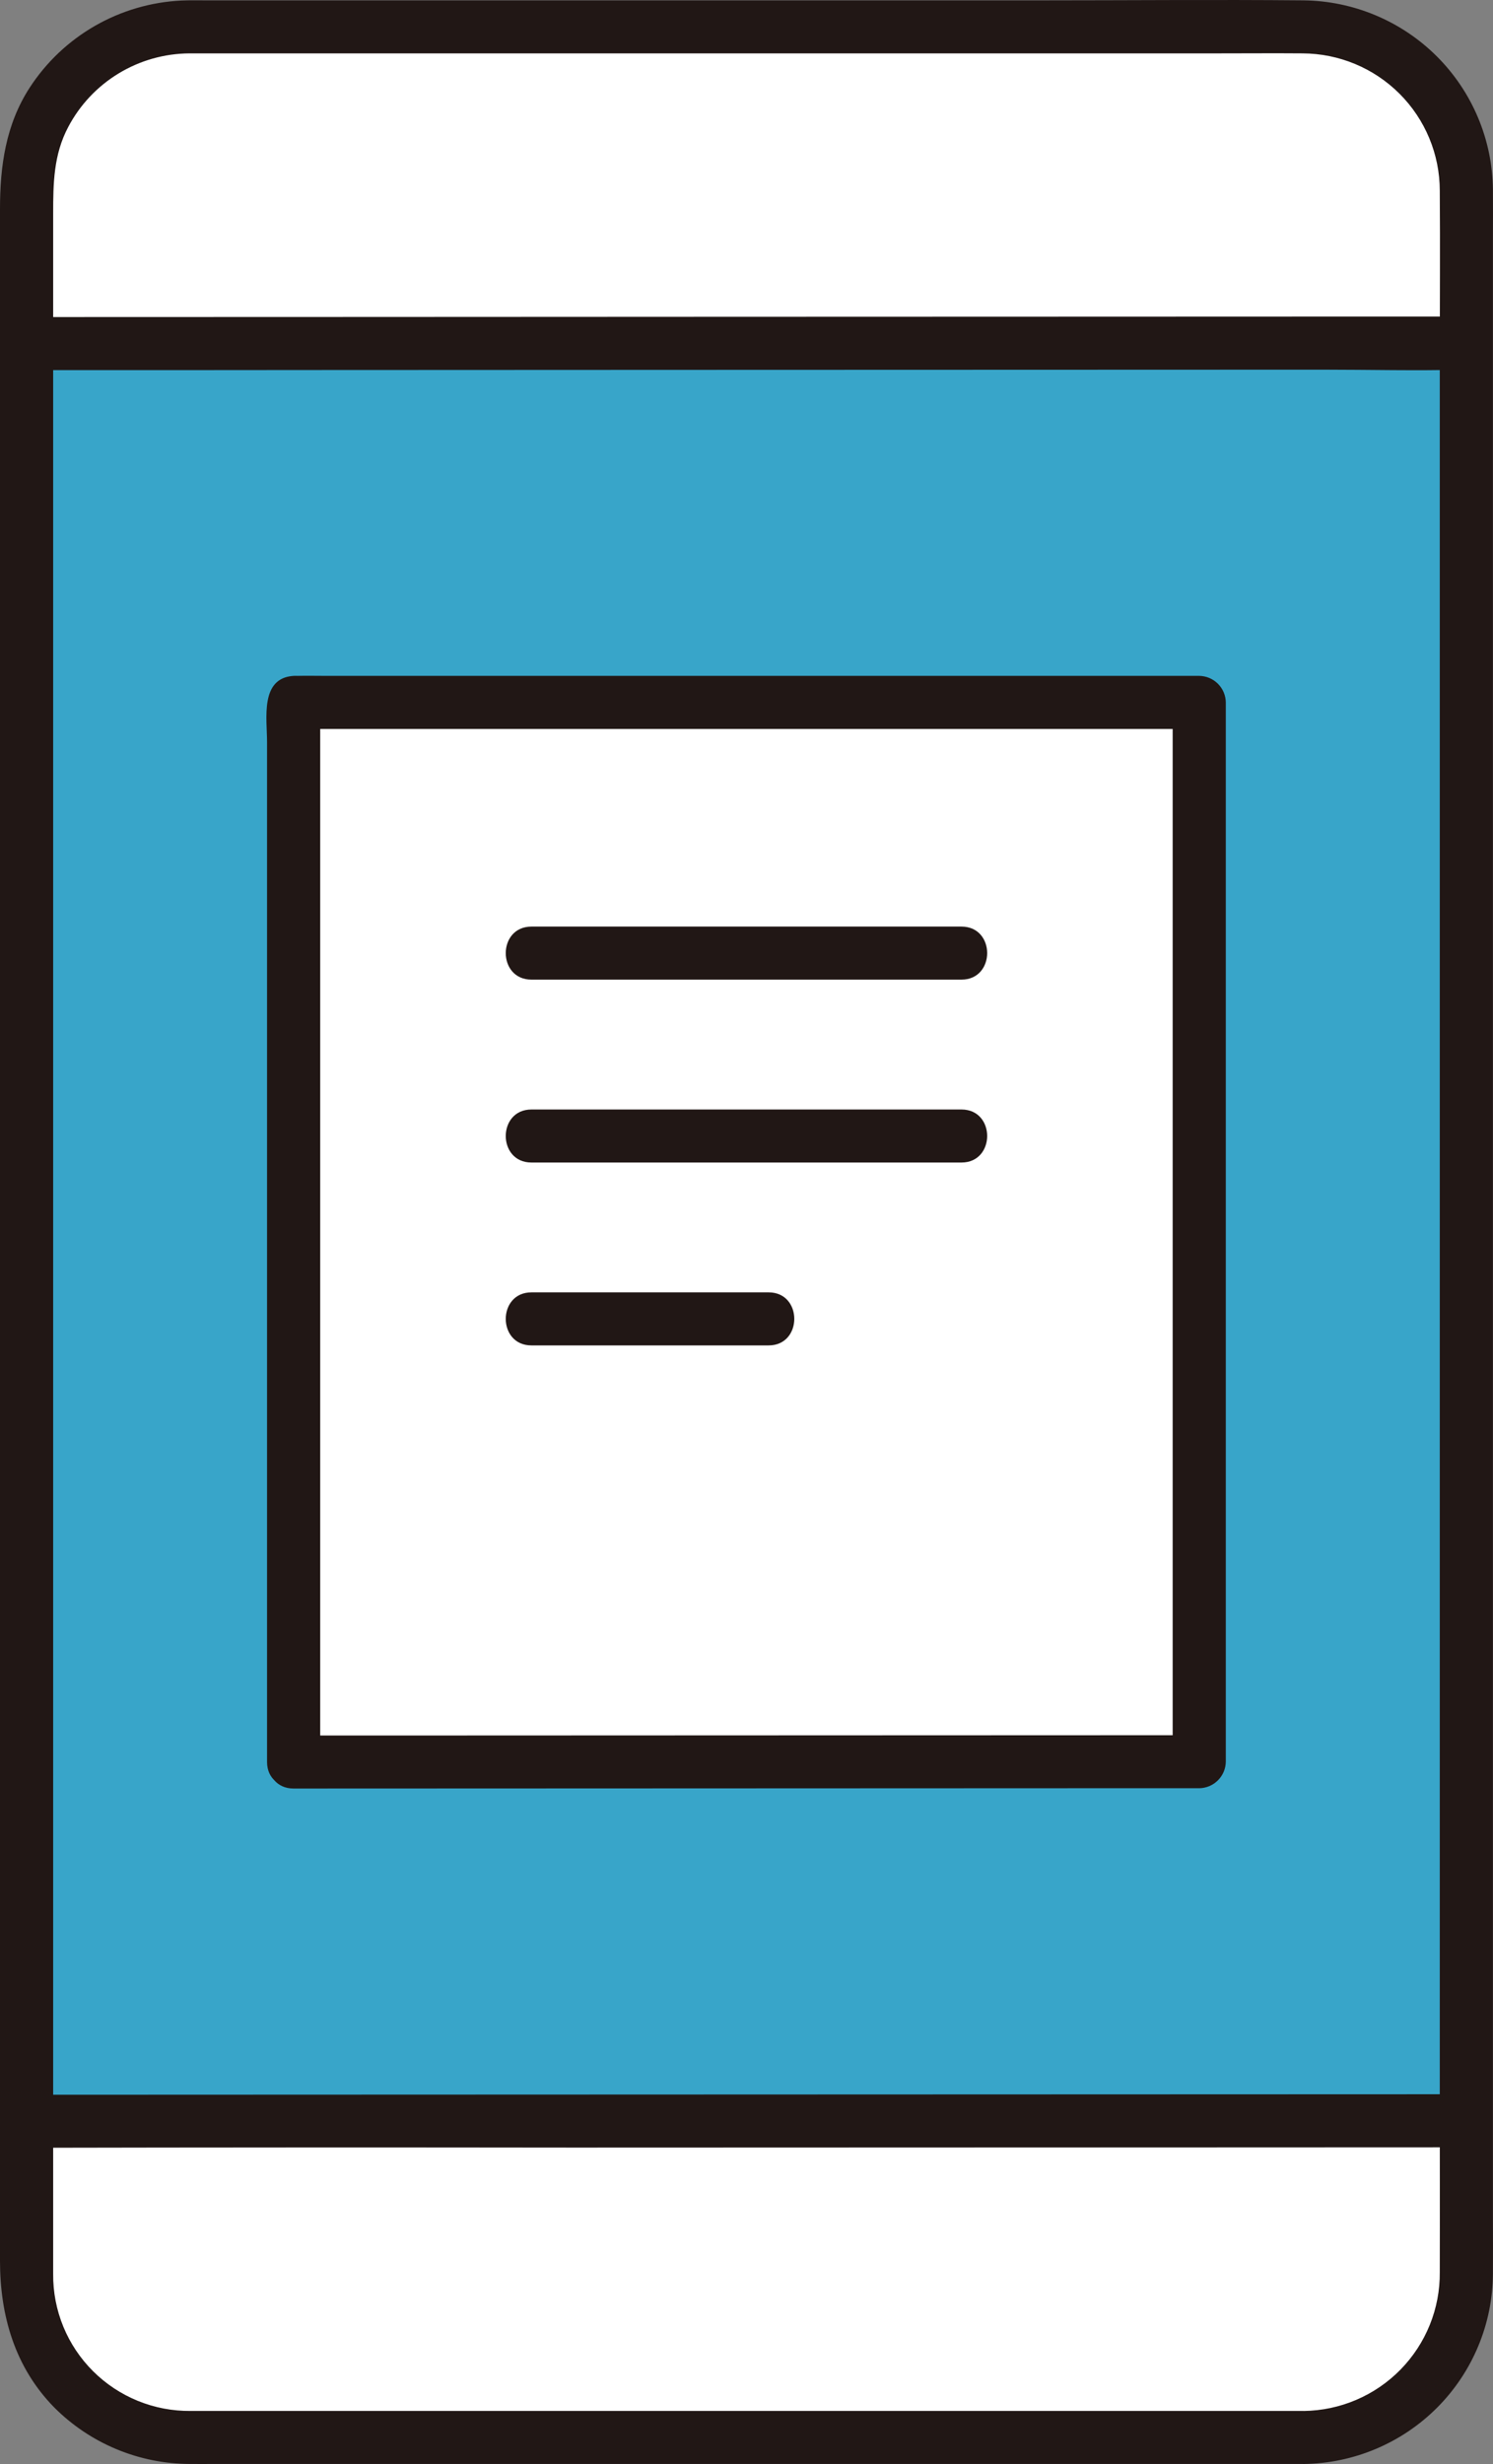 <svg width="80" height="132" fill="none" xmlns="http://www.w3.org/2000/svg"><rect width="100%" height="100%" fill="#808080" stroke="none"/><g clip-path="url(#clip0_392_214)"><path d="M1.424 121.883C1.424 124.189 2.343 126.401 3.978 128.032C5.612 129.662 7.83 130.579 10.142 130.579H69.854C72.166 130.579 74.384 129.662 76.019 128.032C77.654 126.401 78.572 124.189 78.572 121.883V113.616L1.424 113.636V121.883Z" fill="white"/><path d="M78.572 10.135C78.572 7.829 77.654 5.617 76.019 3.986C74.384 2.356 72.166 1.439 69.854 1.439H10.142C7.83 1.439 5.612 2.356 3.978 3.986C2.343 5.617 1.424 7.829 1.424 10.135V18.404L78.572 18.383V10.135Z" fill="white"/><path d="M64.262 94.374C64.262 83.463 64.262 54.533 64.262 37.628H15.737V94.393H21.74L64.262 94.374Z" fill="white"/><path d="M74.441 18.382C52.199 18.39 23.048 18.399 1.747 18.407H1.424V113.64H1.739C24.395 113.631 55.916 113.623 78.572 113.614V18.381L74.441 18.382ZM21.737 94.389H15.734V37.631H64.259C64.259 54.536 64.259 83.466 64.259 94.377L21.737 94.389Z" fill="#38A5C9"/><path d="M17.158 94.393V37.631L16.743 38.637L15.734 39.052H64.259L62.835 37.631V61.25C62.835 69.14 62.835 77.03 62.835 84.919V94.377L64.259 92.957L47.801 92.963L21.741 92.973H15.73C13.897 92.973 13.894 95.814 15.73 95.814L32.188 95.808L58.248 95.798H64.259C64.635 95.793 64.994 95.641 65.26 95.376C65.526 95.111 65.678 94.752 65.683 94.377C65.683 88.004 65.683 81.631 65.683 75.257V37.628C65.678 37.253 65.526 36.895 65.26 36.629C64.994 36.364 64.635 36.213 64.259 36.207H17.428C16.935 36.207 16.441 36.196 15.949 36.207C15.879 36.207 15.808 36.203 15.738 36.207C13.92 36.319 14.31 38.486 14.31 39.756V94.393C14.31 96.221 17.158 96.224 17.158 94.393Z" fill="#211715"/><path d="M28.476 52.48H51.52C53.353 52.48 53.356 49.639 51.52 49.639H28.476C26.643 49.639 26.64 52.48 28.476 52.48Z" fill="#211715"/><path d="M28.476 62.278H51.52C53.353 62.278 53.356 59.437 51.52 59.437H28.476C26.643 59.437 26.64 62.278 28.476 62.278Z" fill="#211715"/><path d="M28.476 72.076H41.185C43.018 72.076 43.021 69.234 41.185 69.234H28.476C26.643 69.234 26.64 72.076 28.476 72.076Z" fill="#211715"/><path d="M78.572 16.96H72.327L57.767 16.965L38.772 16.971L19.228 16.98L3.011 16.985H1.424C-0.409 16.985 -0.412 19.827 1.424 19.827C6.591 19.83 11.758 19.828 16.925 19.822L36.267 19.814L55.545 19.808L70.875 19.803C73.373 19.803 75.881 19.868 78.377 19.803C78.442 19.803 78.507 19.803 78.572 19.803C80.405 19.803 80.408 16.962 78.572 16.962V16.96Z" fill="#211715"/><path d="M1.424 115.06C11.202 115.04 20.98 115.037 30.757 115.05L62.322 115.04L78.572 115.034C80.405 115.034 80.408 112.192 78.572 112.192L48.795 112.202L17.264 112.213C11.984 112.213 6.704 112.215 1.424 112.219C-0.408 112.223 -0.412 115.064 1.424 115.06Z" fill="#211715"/><path d="M69.854 129.157H11.691C11.199 129.157 10.706 129.16 10.214 129.157C9.245 129.167 8.284 128.984 7.386 128.618C6.489 128.253 5.673 127.713 4.988 127.03C4.302 126.347 3.759 125.534 3.392 124.64C3.025 123.745 2.84 122.786 2.849 121.82C2.849 121.528 2.849 121.237 2.849 120.945V11.434C2.849 9.826 2.87 8.287 3.654 6.807C4.276 5.624 5.208 4.632 6.351 3.937C7.494 3.242 8.805 2.869 10.144 2.86C10.486 2.857 10.828 2.86 11.17 2.86H65.321C66.812 2.86 68.304 2.848 69.796 2.86C71.747 2.868 73.615 3.645 74.992 5.022C76.37 6.399 77.145 8.265 77.148 10.21C77.171 13.229 77.148 16.248 77.148 19.267V112.057C77.148 115.279 77.157 118.501 77.148 121.723C77.167 123.673 76.409 125.551 75.042 126.945C73.675 128.339 71.809 129.135 69.854 129.159C68.023 129.18 68.018 132.021 69.854 132C72.547 131.966 75.119 130.878 77.016 128.971C78.913 127.064 79.983 124.49 79.996 121.804C80.004 120.846 79.996 119.887 79.996 118.928V12.689C79.996 11.847 80.004 11.004 79.996 10.162C79.97 7.48 78.89 4.916 76.99 3.02C75.089 1.123 72.519 0.046 69.831 0.019C65.127 -0.024 60.421 0.019 55.717 0.019H11.046C10.607 0.019 10.165 0.008 9.725 0.029C8.095 0.107 6.507 0.571 5.092 1.383C3.677 2.195 2.476 3.332 1.589 4.698C0.303 6.681 0 8.908 0 11.196V121.118C0 124.045 0.793 126.816 2.902 128.966C3.855 129.923 4.987 130.684 6.235 131.204C7.482 131.724 8.821 131.994 10.173 131.998C10.619 132.002 11.063 131.998 11.513 131.998H69.854C71.688 131.998 71.688 129.157 69.854 129.157Z" fill="#211715"/></g><defs><clipPath id="clip0_392_214"><rect width="80" height="132" fill="white"/></clipPath></defs></svg>
